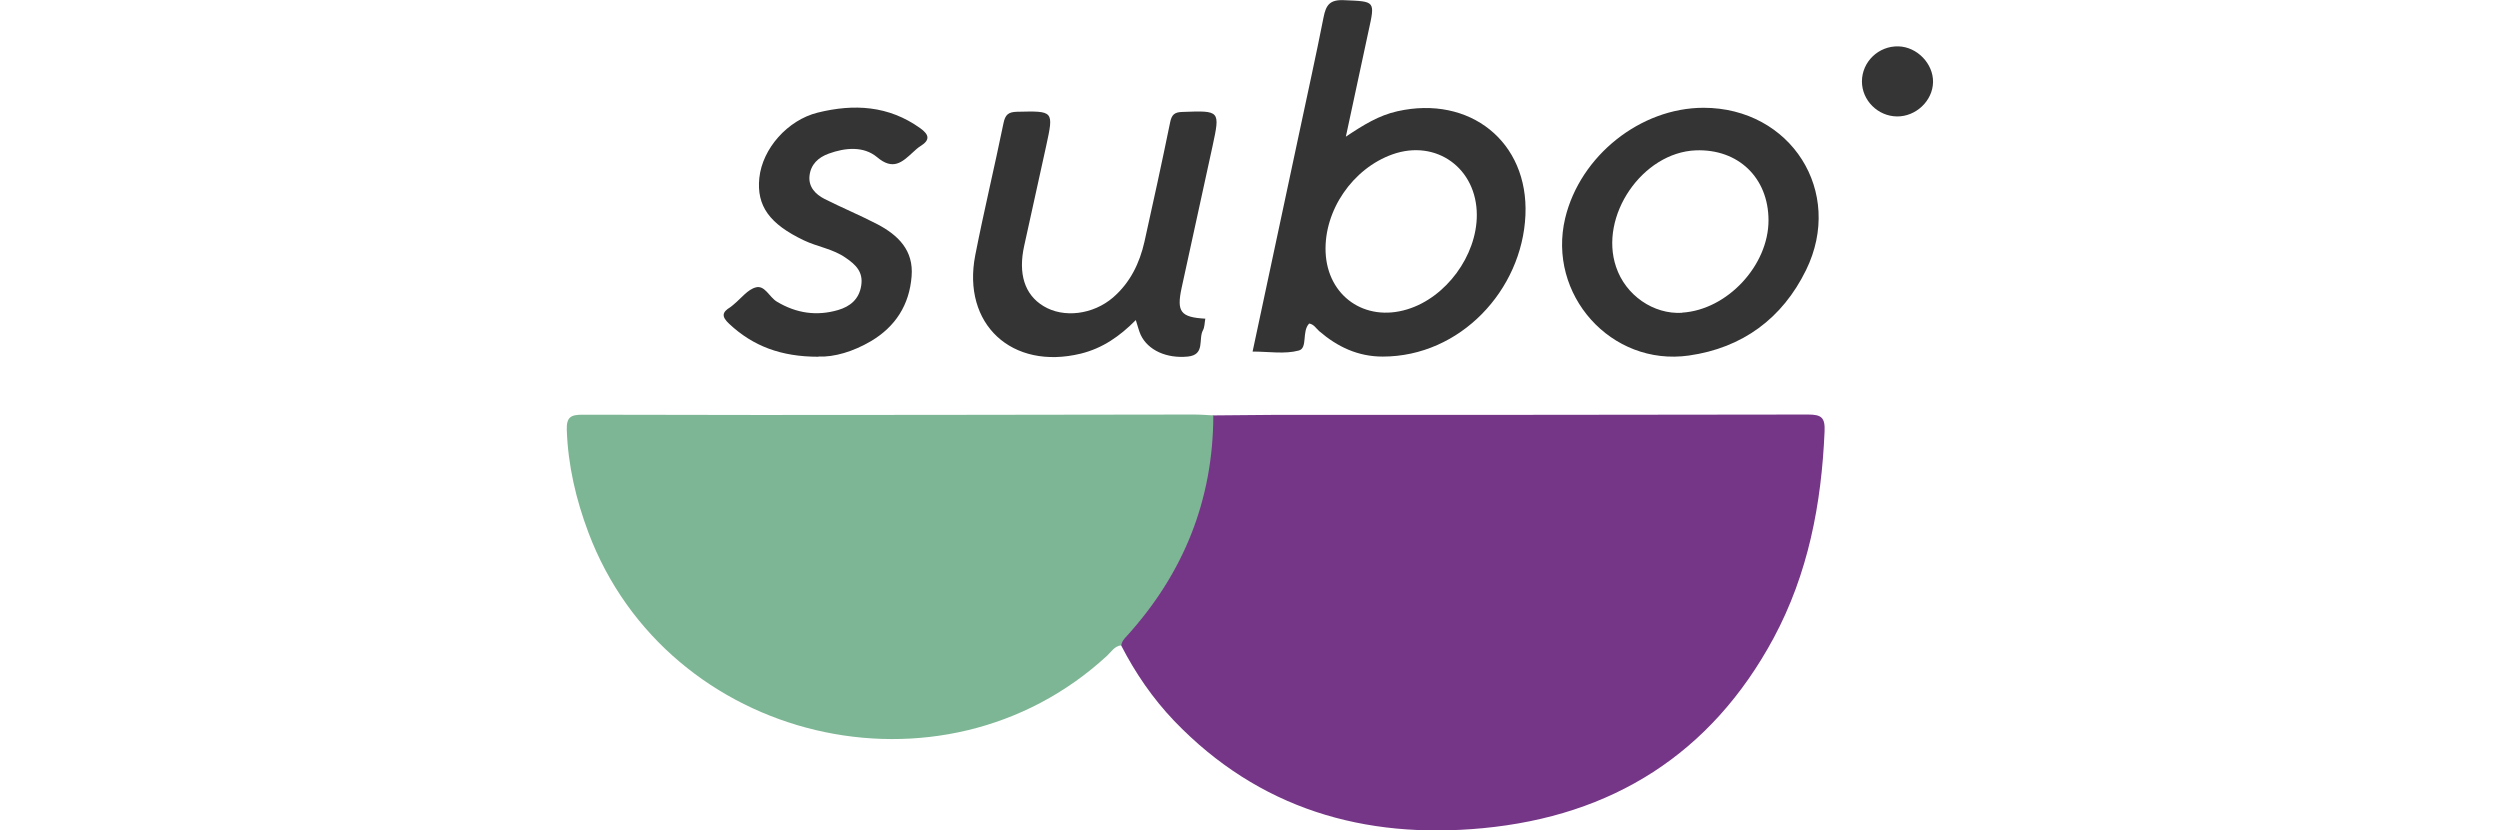 <?xml version="1.0" encoding="UTF-8"?>
<svg xmlns="http://www.w3.org/2000/svg" version="1.1" viewBox="0 0 144.5 48">
  <defs>
    <style>
      .cls-1 {
        fill: #753687;
      }

      .cls-2 {
        fill: #353535;
      }

      .cls-3 {
        fill: #7db694;
      }

      .cls-4 {
        fill: #343434;
      }
    </style>
  </defs>
  <!-- Generator: Adobe Illustrator 28.6.0, SVG Export Plug-In . SVG Version: 1.2.0 Build 709)  -->
  <g>
    <g id="Capa_1">
      <g>
        <path class="cls-1" d="M70.13,24.01c1.16,0,2.32-.03,3.48-.03,10.3,0,20.6,0,30.89-.02.78,0,1,.17.96.99-.18,4.19-.95,8.22-2.95,11.94-3.61,6.69-9.33,10.27-16.81,10.98-6.84.65-12.94-1.11-17.83-6.2-1.24-1.3-2.25-2.77-3.07-4.37-.2-.41.11-.64.33-.89,2.92-3.34,4.53-7.2,4.73-11.64.01-.28.02-.57.26-.77Z"/>
        <path class="cls-3" d="M70.13,24.01c-.01,4.89-1.72,9.13-4.99,12.74-.15.16-.3.32-.33.55-.39.04-.57.37-.82.6-9.54,8.8-25.4,5.03-29.98-7.12-.72-1.92-1.18-3.88-1.25-5.94-.02-.74.24-.87.91-.87,6.81.02,13.63.02,20.44.01,4.96,0,9.92-.02,14.88-.02.38,0,.75.03,1.13.05Z"/>
        <path class="cls-4" d="M69.67,18.4c-.05.27-.04.51-.14.69-.28.51.15,1.42-.88,1.52-1.21.12-2.3-.36-2.72-1.26-.11-.25-.17-.51-.28-.85-.92.93-1.92,1.63-3.18,1.94-3.98.97-6.88-1.7-6.1-5.69.5-2.55,1.11-5.08,1.63-7.62.1-.5.28-.66.79-.67,2.12-.05,2.12-.06,1.68,1.97-.42,1.93-.85,3.85-1.27,5.77-.36,1.62.02,2.83,1.11,3.49,1.16.71,2.87.5,4.03-.5.99-.86,1.53-1.98,1.81-3.22.51-2.29,1.01-4.58,1.48-6.88.09-.46.25-.61.72-.62,2.18-.08,2.18-.09,1.73,2-.59,2.72-1.19,5.44-1.78,8.16-.3,1.39-.07,1.71,1.37,1.79Z"/>
        <path class="cls-4" d="M47.3,20.62c-2.15,0-3.77-.61-5.15-1.9-.45-.42-.43-.67.07-.97.08-.05.14-.12.22-.18.41-.34.78-.84,1.25-.96.52-.14.78.57,1.22.83,1.12.67,2.3.84,3.53.48.69-.2,1.22-.62,1.34-1.42.12-.78-.31-1.2-.9-1.6-.74-.52-1.63-.63-2.42-1.01-1.97-.94-2.74-1.98-2.57-3.61.18-1.7,1.64-3.34,3.37-3.77,2.1-.52,4.1-.41,5.93.9.5.36.6.67.02,1.03-.16.1-.3.23-.44.36-.63.58-1.15,1.07-2.08.28-.77-.64-1.83-.55-2.79-.2-.61.22-1.04.63-1.11,1.28-.07.64.34,1.07.87,1.34,1.01.51,2.05.94,3.05,1.46,1.2.63,2.11,1.51,1.98,3.02-.13,1.64-.93,2.9-2.35,3.74-1.02.6-2.12.93-3.04.89Z"/>
        <path class="cls-2" d="M109.65,6.73c-1.11-.01-2.03-.93-2.03-2.02,0-1.14.96-2.06,2.11-2.03,1.08.03,2.02,1,2,2.07-.02,1.08-.99,1.99-2.08,1.98Z"/>
        <path class="cls-4" d="M80.77,6.43c-1.07.24-1.95.78-2.98,1.47.46-2.15.88-4.12,1.31-6.1.39-1.77.39-1.71-1.41-1.79-.84-.04-1.05.29-1.19,1-.44,2.24-.94,4.47-1.41,6.7-.89,4.19-1.79,8.38-2.69,12.61.94,0,1.86.16,2.67-.06.53-.14.16-1.11.6-1.56.27.04.4.28.58.44,1.06.91,2.24,1.47,3.67,1.47,4.49,0,8.06-3.85,8.25-8.17.19-4.26-3.23-6.95-7.4-6.01ZM81.34,17.88c-2.45.75-4.61-.77-4.72-3.3-.1-2.41,1.56-4.84,3.87-5.66,2.52-.89,4.87.8,4.87,3.51,0,2.35-1.78,4.77-4.02,5.45Z"/>
        <path class="cls-4" d="M98.47,6.23c-3.65,0-7.13,2.77-8,6.37-1.06,4.42,2.65,8.59,7.15,7.95,3.09-.44,5.4-2.14,6.77-4.94,2.22-4.53-.88-9.38-5.93-9.38ZM97.23,18.08c-1.66.1-3.27-1.01-3.82-2.65-1-2.94,1.52-6.62,4.61-6.74,2.45-.09,4.19,1.58,4.2,4.03.01,2.62-2.39,5.19-4.99,5.35Z"/>
      </g>
    </g>
  </g>
</svg>